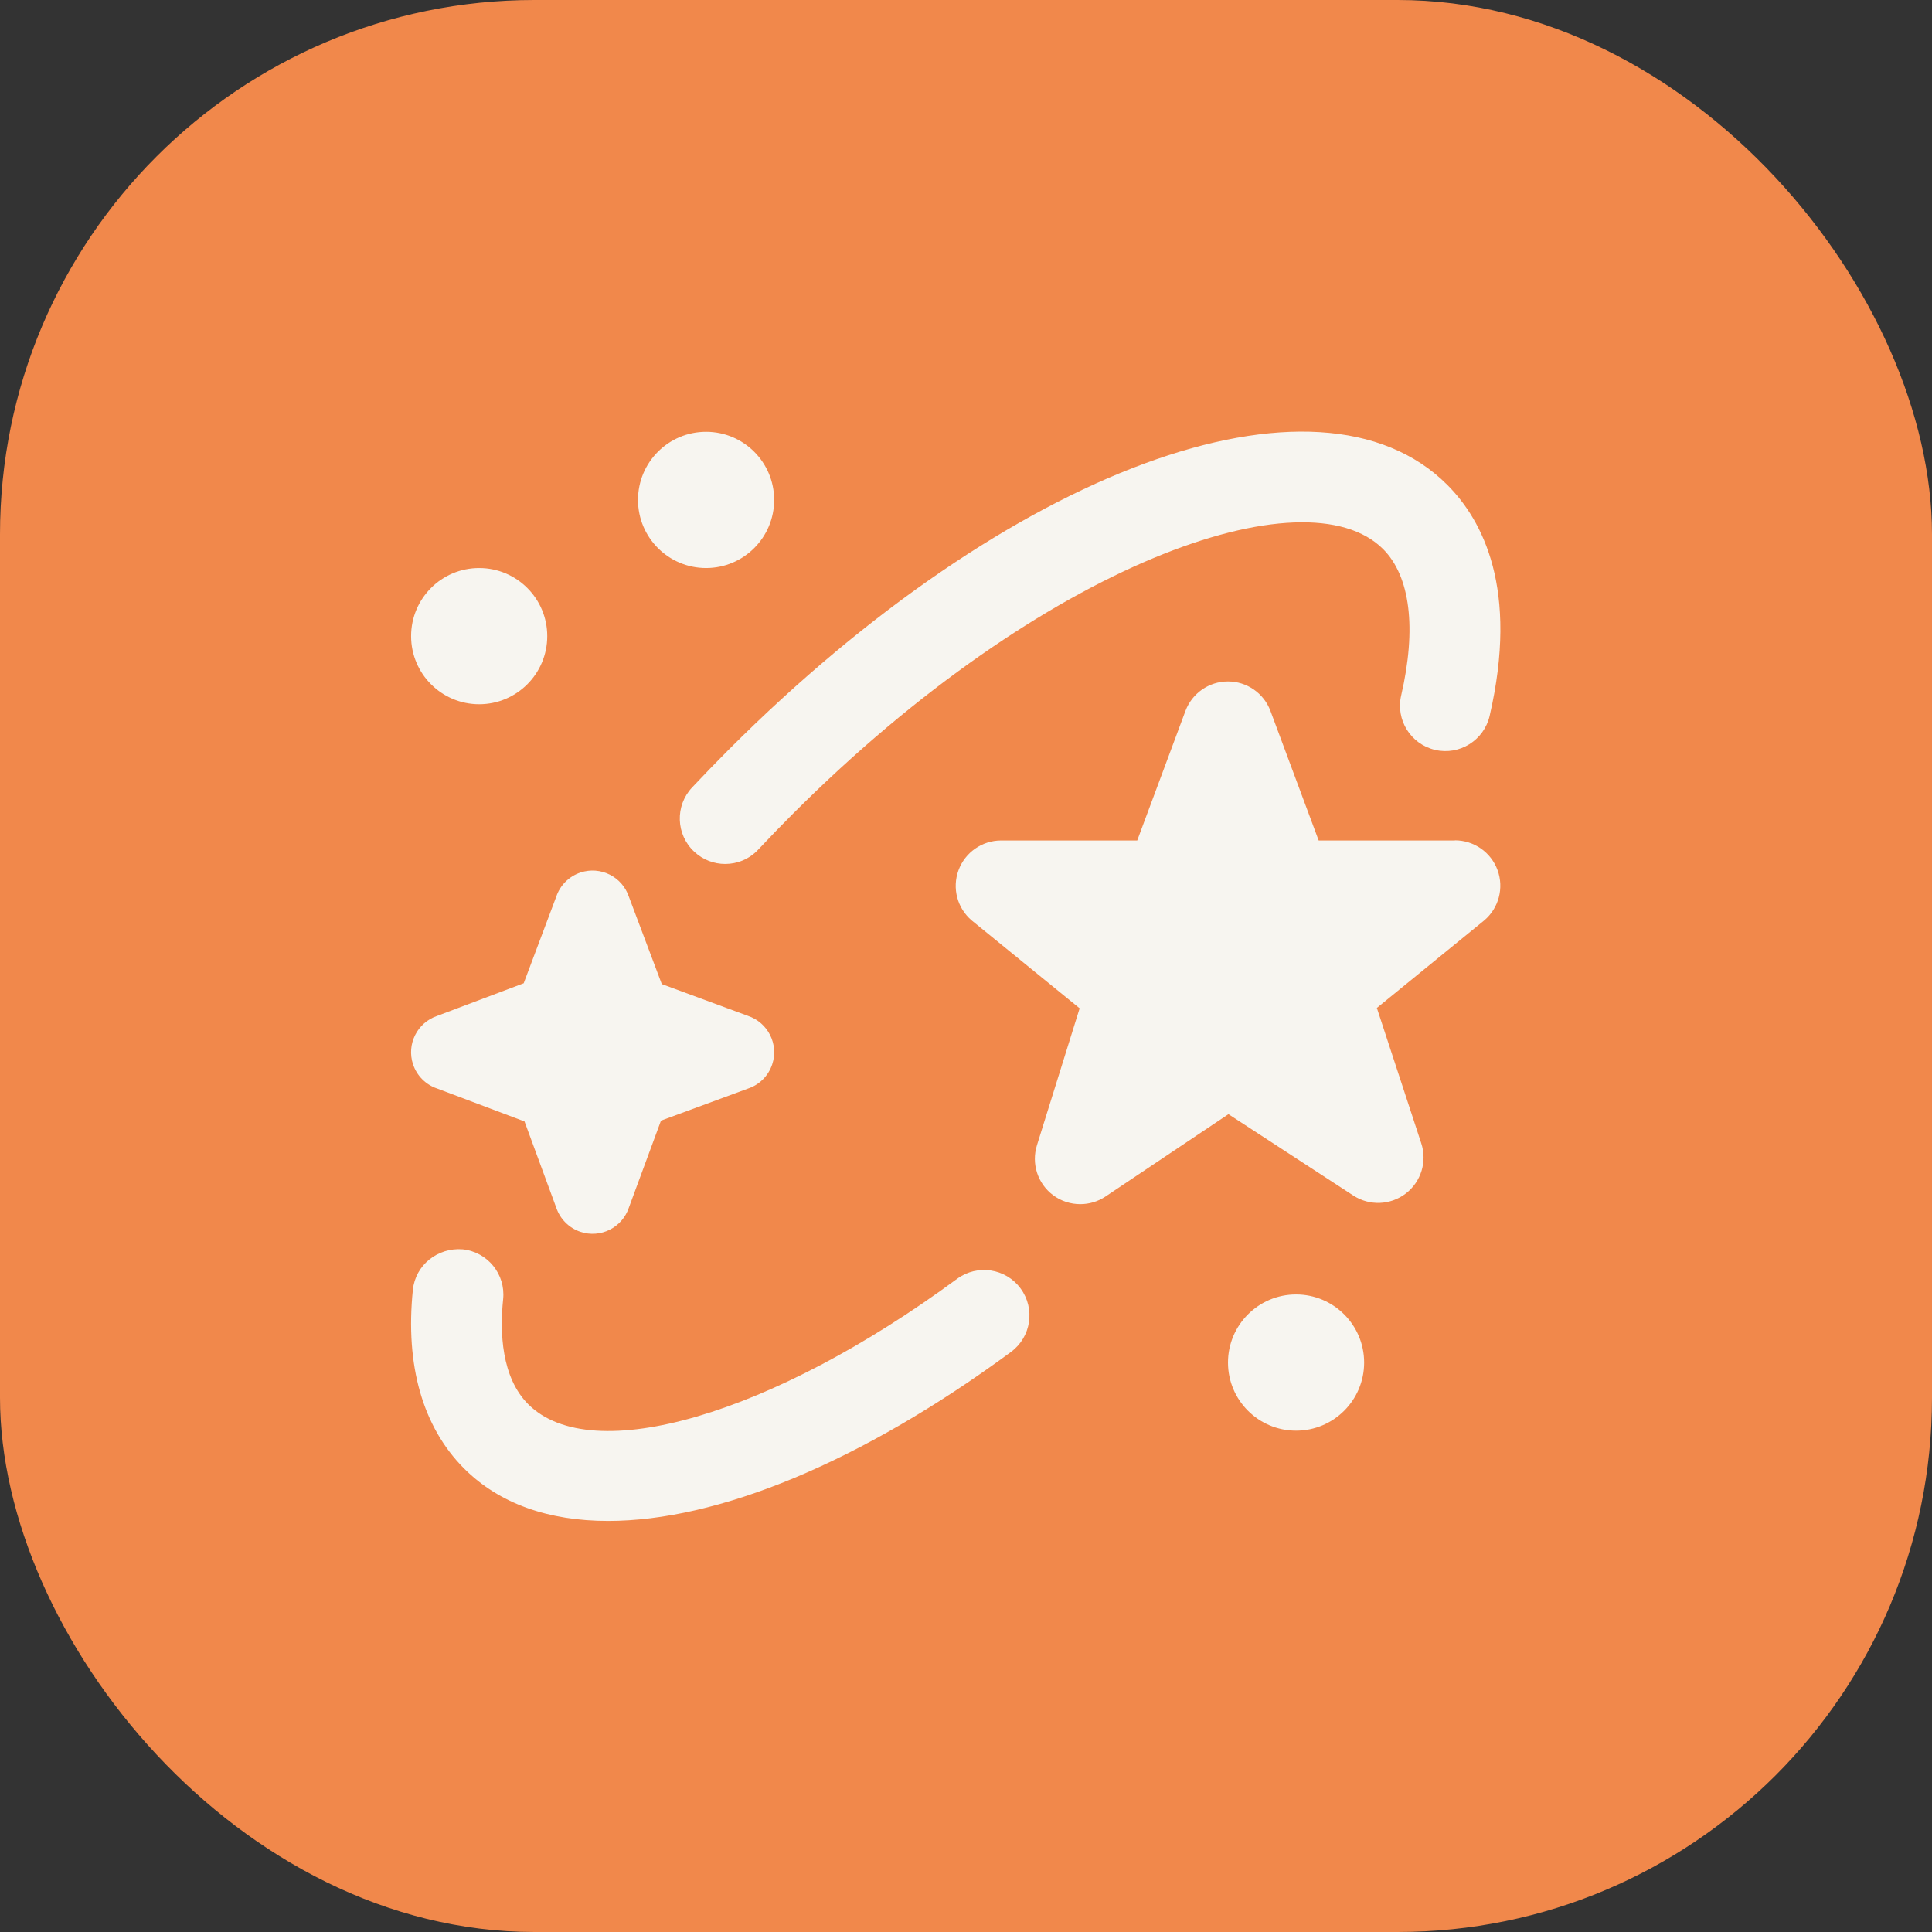 <svg width="94" height="94" viewBox="0 0 94 94" fill="none" xmlns="http://www.w3.org/2000/svg">
<rect x="0" y="0" width="94" height="94" fill="#333333" stroke="none"/>
<rect width="94" height="94" rx="26" fill="#F1884B"/>
<path d="M66.371 66.295C66.371 68.124 64.888 69.608 63.059 69.608C61.231 69.608 59.747 68.124 59.747 66.295C59.747 64.466 61.231 62.981 63.059 62.981C64.888 62.981 66.371 64.466 66.371 66.295ZM23.314 27.637C21.483 27.637 20.002 29.119 20.002 30.95C20.002 32.781 21.486 34.264 23.314 34.264C25.142 34.264 26.626 32.779 26.626 30.95C26.626 29.121 25.142 27.637 23.314 27.637ZM34.354 21.009C32.524 21.009 31.042 22.492 31.042 24.323C31.042 26.154 32.526 27.637 34.354 27.637C36.183 27.637 37.666 26.152 37.666 24.323C37.666 22.494 36.183 21.009 34.354 21.009ZM70.787 40.886C71.715 40.886 72.545 41.467 72.863 42.338C73.181 43.208 72.92 44.187 72.212 44.783L66.99 49.04L69.149 55.623C69.445 56.513 69.145 57.494 68.4 58.068C67.654 58.641 66.632 58.68 65.848 58.17L59.769 54.209L53.79 58.214C53.417 58.464 52.988 58.587 52.56 58.587C52.094 58.587 51.626 58.442 51.235 58.148C50.484 57.587 50.171 56.61 50.453 55.718L52.529 49.058L47.28 44.785C46.574 44.187 46.315 43.21 46.636 42.34C46.956 41.472 47.784 40.893 48.709 40.893H55.331L57.676 34.593C57.998 33.729 58.824 33.155 59.745 33.155C60.666 33.155 61.492 33.727 61.814 34.593L64.159 40.893H70.783L70.787 40.889V40.886ZM36.891 41.337C37.439 40.754 38 40.173 38.578 39.594C50.833 27.336 63.547 22.964 67.292 26.713C68.617 28.038 68.93 30.568 68.173 33.835C67.897 35.023 68.637 36.21 69.827 36.486C71.01 36.762 72.201 36.022 72.477 34.831C73.903 28.672 72.145 25.319 70.416 23.59C64.119 17.289 49.093 22.83 35.458 36.471C34.847 37.082 34.253 37.699 33.672 38.315C32.837 39.205 32.884 40.604 33.774 41.436C34.2 41.836 34.741 42.035 35.284 42.035C35.873 42.035 36.459 41.801 36.891 41.337ZM49.188 65.778C50.171 65.056 50.38 63.673 49.656 62.69C48.934 61.707 47.552 61.499 46.569 62.219C37.569 68.849 28.794 71.415 25.701 68.323C24.392 67.013 24.314 64.819 24.48 63.211C24.606 61.996 23.722 60.911 22.51 60.785C21.298 60.688 20.212 61.545 20.088 62.758C19.71 66.434 20.572 69.438 22.579 71.448C24.292 73.163 26.697 74 29.587 74C34.906 74 41.868 71.168 49.186 65.78L49.188 65.778ZM36.392 49.426L32.199 47.88L30.598 43.63C30.272 42.654 29.216 42.126 28.24 42.453C27.686 42.638 27.249 43.073 27.063 43.63L25.48 47.84L21.274 49.426C20.298 49.754 19.77 50.809 20.097 51.786C20.282 52.34 20.717 52.778 21.274 52.963L25.52 54.563L27.063 58.755C27.249 59.31 27.684 59.747 28.24 59.933C29.216 60.26 30.272 59.732 30.598 58.755L32.16 54.523L36.395 52.963C36.949 52.778 37.386 52.343 37.571 51.786C37.898 50.809 37.368 49.754 36.392 49.426Z" fill="#F7F5F0"/>
</svg>
